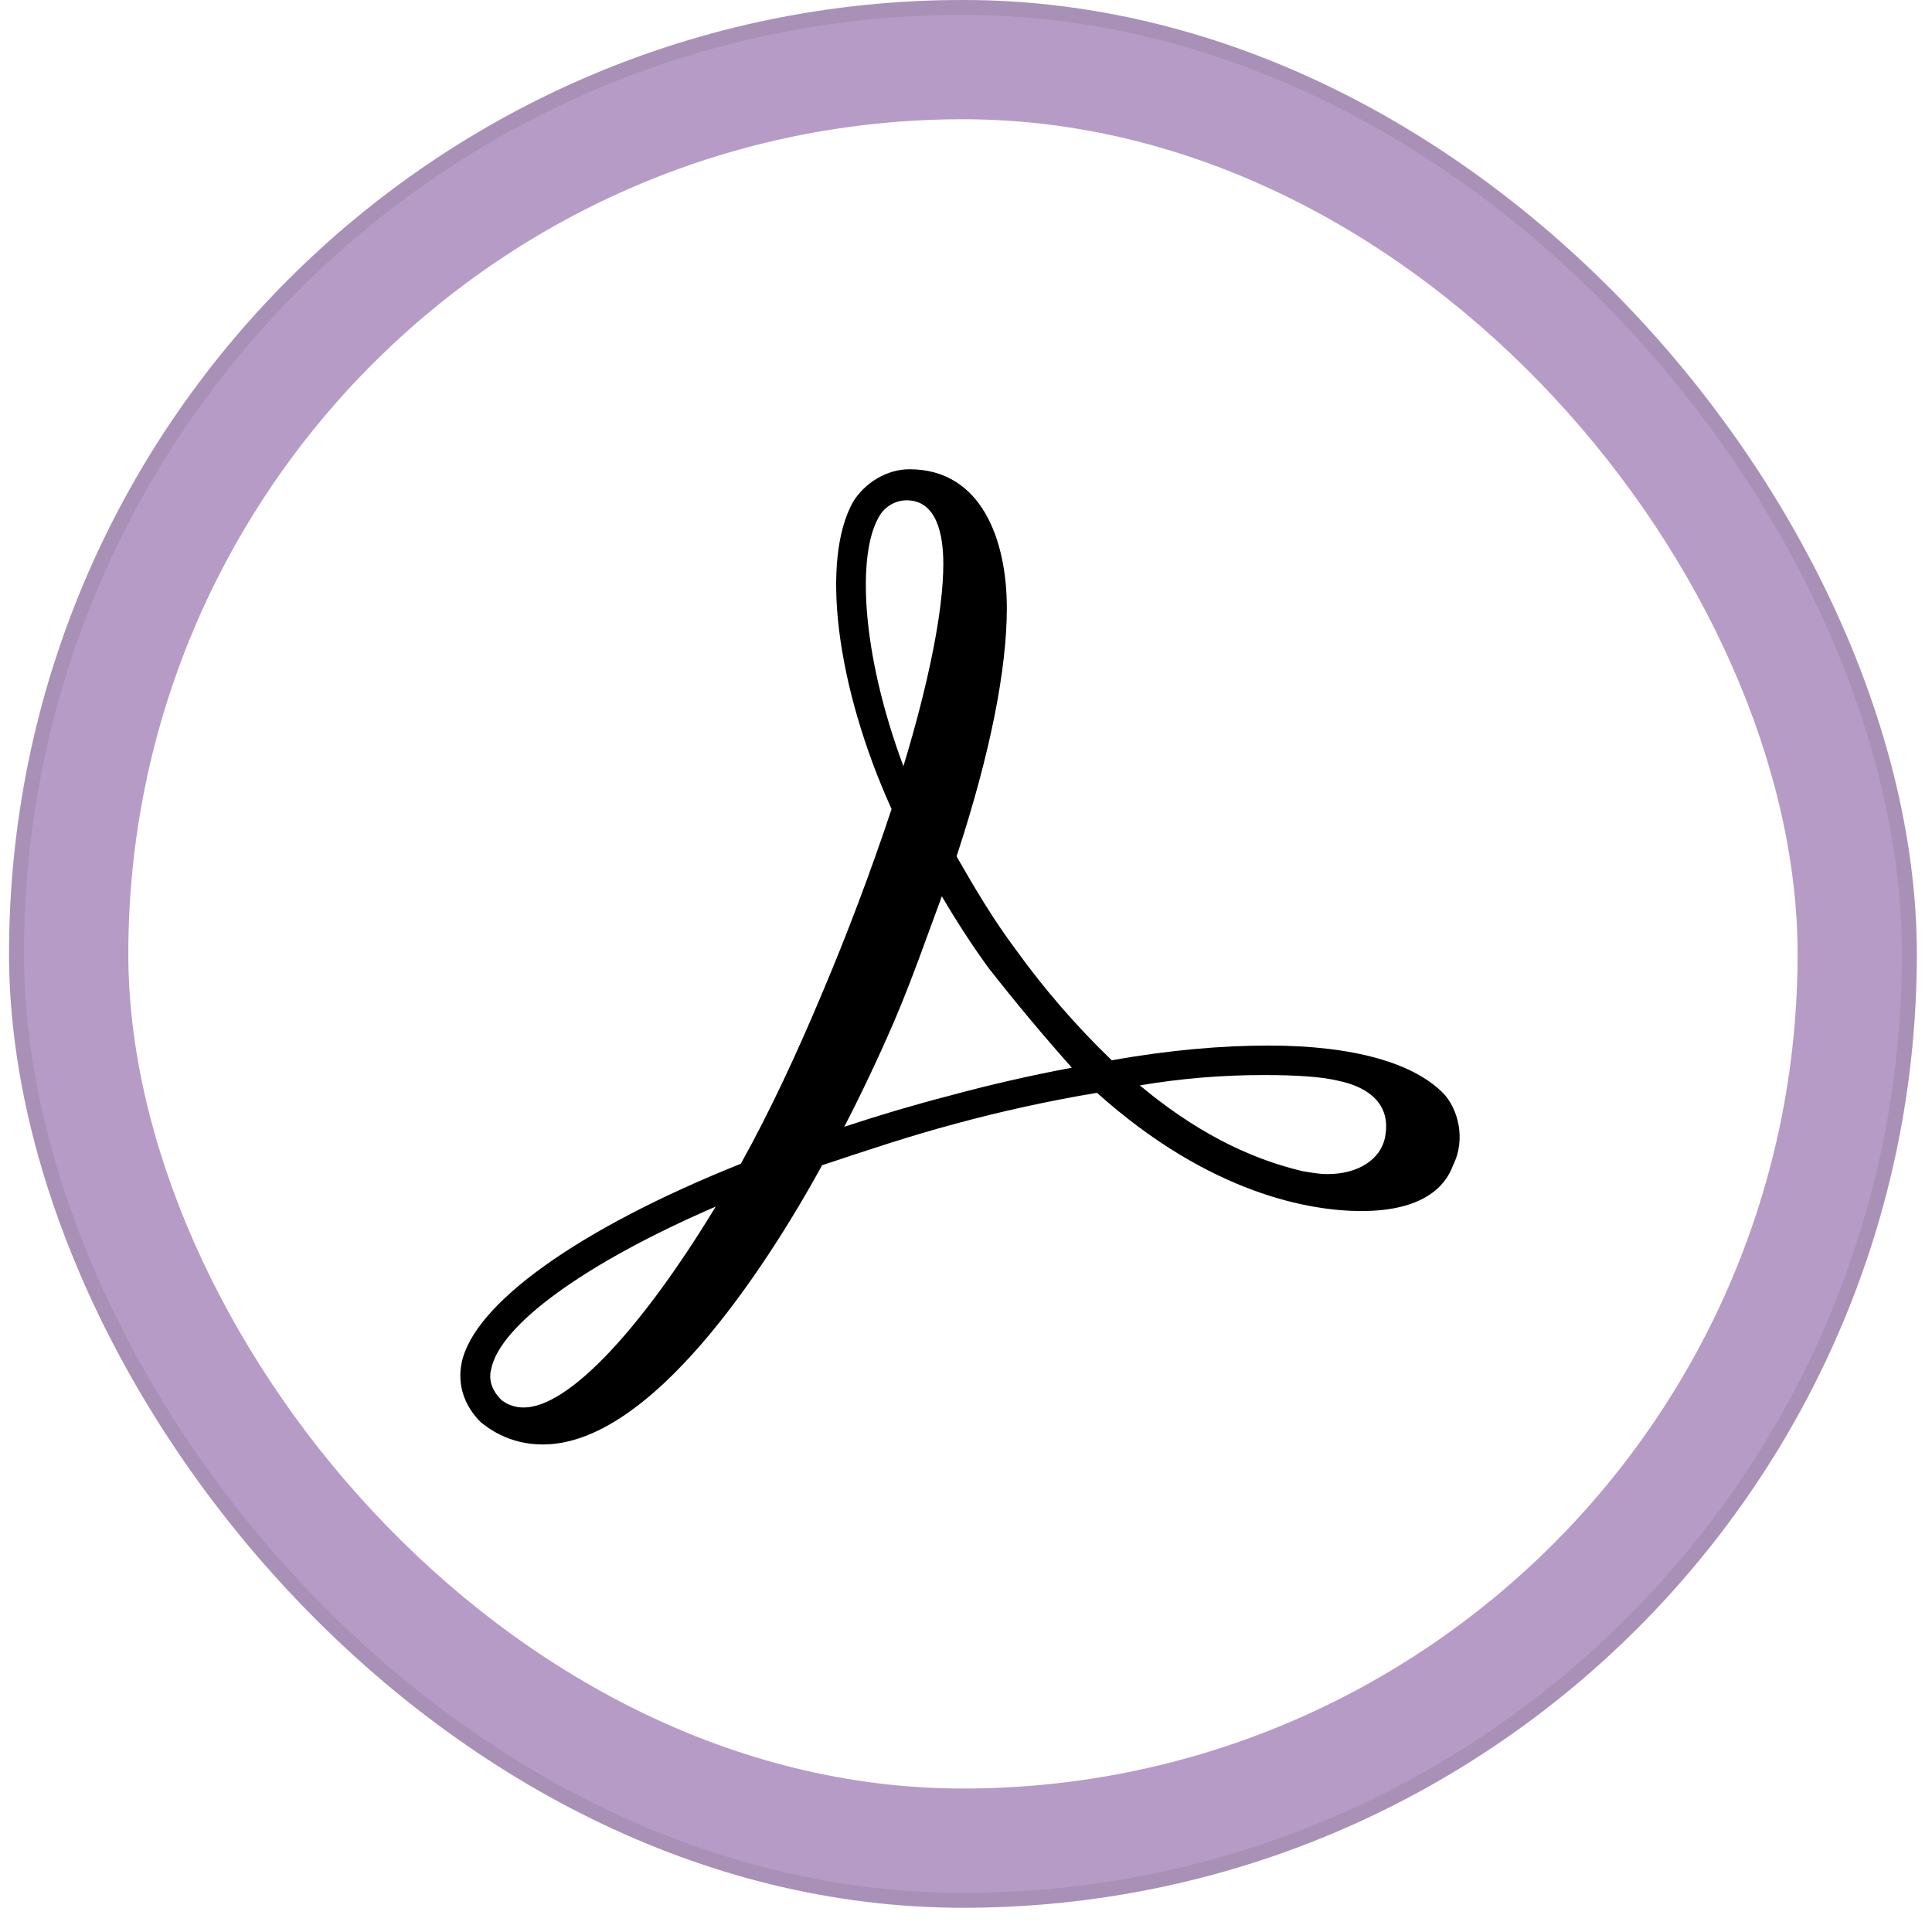 <svg width="58" height="58" viewBox="0 0 58 58" fill="none" xmlns="http://www.w3.org/2000/svg">
<rect x="0.272" width="57.272" height="57.272" rx="28.636" fill="#0E0E0F" fill-opacity="0.05"/>
<rect x="0.272" width="57.272" height="57.272" rx="28.636" fill="#B69BC6"/>
<rect x="0.496" y="0.224" width="56.825" height="56.825" rx="28.413" stroke="#0E0E0F" stroke-opacity="0.08" stroke-width="0.447"/>
<g filter="url(#filter0_i_2897_5335)">
<rect x="3.852" y="3.58" width="50.113" height="50.113" rx="25.057" fill="white"/>
<g clip-path="url(#clip0_2897_5335)">
<path d="M43.357 32.851C42.47 31.919 40.65 31.388 38.077 31.388C36.702 31.388 35.106 31.521 33.376 31.831C32.316 30.811 31.351 29.698 30.492 28.504C29.827 27.617 29.25 26.642 28.717 25.709C29.738 22.604 30.226 20.076 30.226 18.257C30.226 16.217 29.472 14.087 27.299 14.087C26.634 14.087 25.967 14.487 25.612 15.063C24.637 16.793 25.081 20.563 26.766 24.289C26.132 26.195 25.422 28.074 24.637 29.923C23.927 31.609 23.128 33.339 22.241 34.936C17.362 36.888 14.212 39.151 13.857 40.923C13.725 41.589 13.946 42.211 14.435 42.698C14.612 42.832 15.233 43.364 16.297 43.364C19.535 43.364 22.951 38.129 24.681 34.981C26.012 34.537 27.343 34.093 28.674 33.738C30.077 33.357 31.498 33.046 32.932 32.807C36.347 35.867 39.364 36.356 40.872 36.356C42.735 36.356 43.401 35.601 43.622 34.981C44.022 34.181 43.756 33.294 43.357 32.851ZM41.582 34.138C41.449 34.803 40.782 35.247 39.852 35.247C39.586 35.247 39.365 35.202 39.097 35.158C37.412 34.758 35.815 33.916 34.218 32.584C35.449 32.376 36.695 32.273 37.944 32.274C38.876 32.274 39.675 32.318 40.206 32.452C40.827 32.584 41.803 32.984 41.581 34.137L41.582 34.138ZM32.177 32.053C30.939 32.285 29.711 32.566 28.496 32.896C27.436 33.171 26.385 33.482 25.346 33.827C25.886 32.78 26.39 31.715 26.855 30.633C27.387 29.391 27.83 28.104 28.275 26.907C28.717 27.661 29.206 28.416 29.694 29.081C30.491 30.097 31.319 31.088 32.177 32.053ZM26.367 15.551C26.446 15.393 26.566 15.261 26.714 15.167C26.863 15.074 27.034 15.022 27.21 15.019C28.141 15.019 28.319 16.083 28.319 16.927C28.319 18.346 27.875 20.519 27.121 23.003C25.834 19.543 25.746 16.661 26.367 15.551ZM21.487 36.222C19.225 39.948 17.051 42.254 15.721 42.254C15.481 42.256 15.247 42.178 15.056 42.033C14.79 41.767 14.656 41.457 14.745 41.102C15.011 39.771 17.584 37.908 21.487 36.222Z" fill="black"/>
</g>
</g>
<defs>
<filter id="filter0_i_2897_5335" x="3.852" y="3.58" width="50.113" height="50.113" filterUnits="userSpaceOnUse" color-interpolation-filters="sRGB">
<feFlood flood-opacity="0" result="BackgroundImageFix"/>
<feBlend mode="normal" in="SourceGraphic" in2="BackgroundImageFix" result="shape"/>
<feColorMatrix in="SourceAlpha" type="matrix" values="0 0 0 0 0 0 0 0 0 0 0 0 0 0 0 0 0 0 127 0" result="hardAlpha"/>
<feMorphology radius="0.895" operator="erode" in="SourceAlpha" result="effect1_innerShadow_2897_5335"/>
<feOffset/>
<feComposite in2="hardAlpha" operator="arithmetic" k2="-1" k3="1"/>
<feColorMatrix type="matrix" values="0 0 0 0 0 0 0 0 0 0 0 0 0 0 0 0 0 0 0.05 0"/>
<feBlend mode="normal" in2="shape" result="effect1_innerShadow_2897_5335"/>
</filter>
<clipPath id="clip0_2897_5335">
<rect width="30" height="30" fill="white" transform="translate(13.82 13.726)"/>
</clipPath>
</defs>
</svg>
